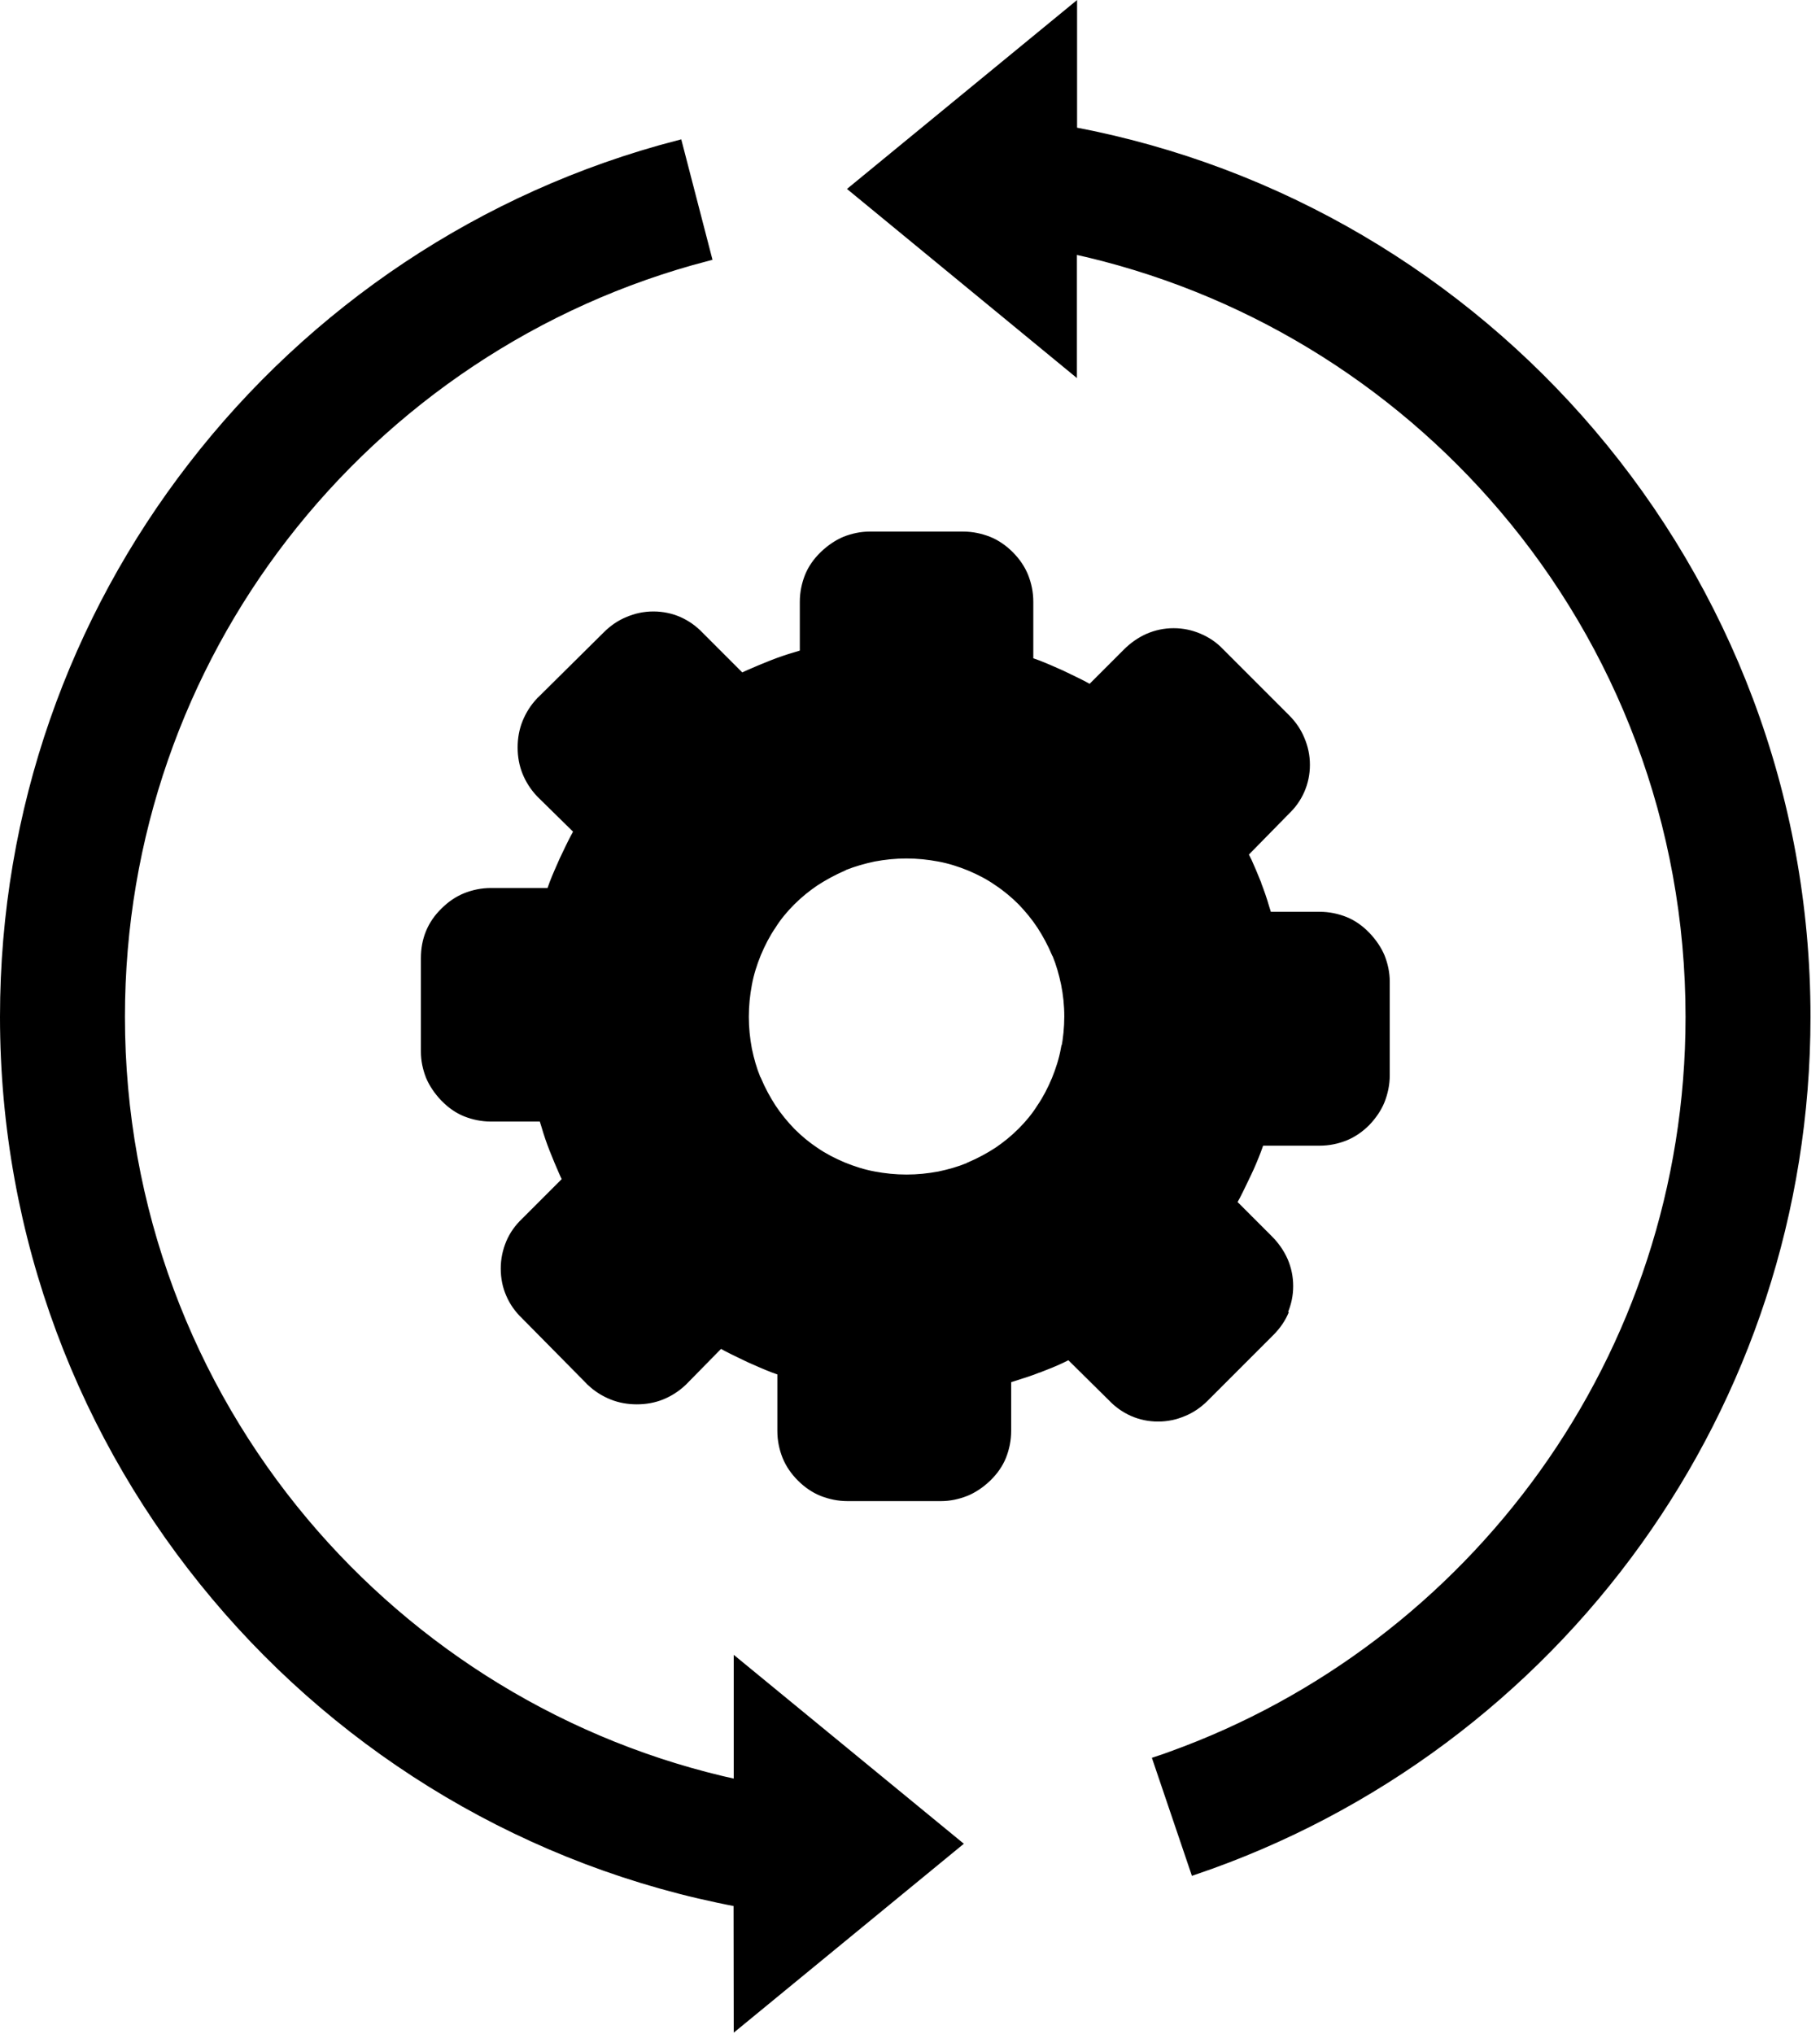 <svg width="111" height="124" viewBox="0 0 111 124" fill="none" xmlns="http://www.w3.org/2000/svg">
<g clip-path="url(#clip0_8481_4120)">
<path fill-rule="evenodd" clip-rule="evenodd" d="M78.37 79.91C78.18 80.38 77.88 80.82 77.49 81.21L73.5 85.2L73.48 85.22C73.09 85.61 72.65 85.91 72.18 86.1C71.69 86.31 71.18 86.42 70.63 86.42C70.08 86.42 69.56 86.31 69.08 86.1C68.61 85.89 68.18 85.59 67.81 85.2L65.21 82.63C65.05 82.7 64.89 82.79 64.74 82.86C64.3 83.07 63.84 83.25 63.4 83.42C63.38 83.44 63.36 83.44 63.33 83.44C62.89 83.62 62.42 83.77 61.91 83.93C61.75 83.98 61.59 84.04 61.42 84.07V87.24C61.42 87.79 61.31 88.31 61.12 88.79C60.93 89.26 60.63 89.69 60.24 90.07L60.2 90.11C59.81 90.48 59.37 90.78 58.9 90.97C58.42 91.16 57.91 91.27 57.39 91.27H51.69C51.14 91.27 50.63 91.16 50.14 90.97C49.67 90.78 49.23 90.48 48.84 90.09C48.45 89.7 48.15 89.26 47.96 88.79C47.77 88.31 47.66 87.8 47.66 87.24V83.62C47.48 83.55 47.31 83.5 47.13 83.43C46.66 83.25 46.2 83.04 45.72 82.83C45.25 82.6 44.79 82.39 44.35 82.16C44.21 82.09 44.07 82 43.93 81.93L41.7 84.2L41.65 84.25C41.26 84.62 40.82 84.9 40.35 85.09C39.88 85.28 39.37 85.37 38.84 85.37C38.31 85.37 37.8 85.28 37.33 85.09C36.86 84.9 36.42 84.63 36.03 84.26C36.01 84.24 35.99 84.24 35.99 84.22L32.01 80.19C31.62 79.82 31.31 79.38 31.11 78.91C30.9 78.44 30.79 77.91 30.79 77.34C30.79 76.79 30.9 76.27 31.11 75.77C31.32 75.28 31.62 74.86 32.01 74.49L34.56 71.94C34.47 71.76 34.4 71.61 34.33 71.45C34.14 71.01 33.94 70.55 33.75 70.06C33.57 69.6 33.4 69.11 33.26 68.62C33.21 68.46 33.15 68.29 33.12 68.13H29.95C29.4 68.13 28.88 68.02 28.4 67.83C27.93 67.64 27.5 67.34 27.12 66.95L27.08 66.91C26.71 66.52 26.41 66.08 26.22 65.63C26.03 65.15 25.92 64.64 25.92 64.12V58.42C25.92 57.29 26.31 56.34 27.1 55.57C27.49 55.18 27.93 54.88 28.4 54.69C28.88 54.5 29.39 54.39 29.95 54.39H33.57C33.64 54.21 33.69 54.04 33.76 53.86C33.94 53.39 34.15 52.93 34.36 52.45C34.59 51.97 34.8 51.52 35.03 51.08C35.1 50.94 35.19 50.8 35.26 50.66L32.99 48.43L32.94 48.38C32.57 47.99 32.29 47.55 32.1 47.08C31.91 46.61 31.82 46.1 31.82 45.57C31.82 45.04 31.91 44.53 32.1 44.06C32.29 43.59 32.56 43.15 32.93 42.76C32.95 42.74 32.95 42.72 32.97 42.72L37 38.73C37.39 38.34 37.83 38.04 38.3 37.85C38.79 37.64 39.3 37.53 39.85 37.53C40.4 37.53 40.92 37.64 41.4 37.85C41.87 38.06 42.3 38.36 42.67 38.75L45.22 41.3C45.4 41.21 45.55 41.14 45.71 41.07C46.15 40.88 46.61 40.68 47.1 40.49C47.56 40.31 48.05 40.14 48.54 40C48.72 39.95 48.87 39.89 49.03 39.86V36.69C49.03 36.14 49.14 35.62 49.33 35.14C49.52 34.67 49.82 34.24 50.21 33.86L50.25 33.82C50.64 33.45 51.08 33.15 51.53 32.96C52.01 32.77 52.52 32.66 53.04 32.66H58.74C59.29 32.66 59.8 32.77 60.29 32.96C60.76 33.15 61.2 33.45 61.59 33.84C61.98 34.23 62.28 34.67 62.47 35.14C62.66 35.62 62.77 36.13 62.77 36.69V40.31C62.95 40.38 63.12 40.43 63.3 40.5C63.77 40.68 64.23 40.89 64.71 41.1C65.18 41.33 65.64 41.54 66.08 41.77C66.22 41.84 66.36 41.93 66.5 42L68.73 39.77C69.12 39.38 69.56 39.08 70.03 38.87C70.52 38.66 71.03 38.55 71.58 38.55C72.13 38.55 72.64 38.66 73.13 38.87C73.62 39.08 74.04 39.36 74.43 39.77L78.42 43.76L78.44 43.78C78.83 44.17 79.13 44.61 79.32 45.08C79.53 45.57 79.64 46.08 79.64 46.63C79.64 47.18 79.53 47.7 79.32 48.18C79.11 48.66 78.81 49.08 78.42 49.45L75.87 52.05C75.94 52.21 76.03 52.37 76.1 52.52C76.28 52.92 76.47 53.36 76.66 53.84C76.68 53.86 76.68 53.88 76.68 53.91C76.86 54.37 77.03 54.86 77.17 55.35C77.22 55.51 77.28 55.68 77.31 55.84H80.48C81.03 55.84 81.55 55.95 82.03 56.14C82.5 56.33 82.93 56.63 83.31 57.02L83.35 57.06C83.72 57.45 84.02 57.89 84.21 58.34C84.4 58.82 84.51 59.33 84.51 59.85V65.55C84.51 66.1 84.4 66.61 84.21 67.1C84.02 67.57 83.72 68.01 83.33 68.42C82.94 68.81 82.5 69.11 82.03 69.3C81.55 69.49 81.04 69.6 80.48 69.6H76.86C76.79 69.78 76.74 69.95 76.67 70.13C76.49 70.6 76.3 71.06 76.07 71.54C75.84 72.01 75.63 72.47 75.4 72.91C75.33 73.05 75.24 73.19 75.17 73.33L77.4 75.56C77.79 75.95 78.09 76.39 78.3 76.86C78.51 77.35 78.62 77.86 78.62 78.41C78.62 78.96 78.51 79.47 78.3 79.96L78.37 79.91ZM44.99 116C32.29 113.61 21.13 106.84 13.14 97.33C5.09 87.76 0.25 75.43 0.25 61.99C0.25 49.36 4.52 37.71 11.71 28.42C19.04 18.93 29.41 11.9 41.37 8.8L43.15 15.66C32.74 18.36 23.71 24.48 17.32 32.75C11.08 40.83 7.37 50.97 7.37 61.99C7.37 73.72 11.58 84.46 18.56 92.77C25.24 100.72 34.47 106.47 45 108.75V101.42L58.39 112.41L45 123.4L44.99 116ZM65.44 7.99C78.02 10.36 89.09 17.02 97.07 26.4C105.24 36 110.17 48.43 110.17 61.99C110.17 73.92 106.37 84.96 99.91 93.97C93.28 103.22 83.85 110.32 72.85 114.05L71.71 110.69L70.57 107.33C70.85 107.24 71.13 107.14 71.4 107.04C80.61 103.73 88.51 97.66 94.12 89.84C99.74 82 103.05 72.39 103.05 62C103.05 50.16 98.77 39.33 91.67 30.99C85 23.15 75.85 17.5 65.43 15.23V22.52L52.05 11.52L65.44 0.53V7.99ZM65.16 61.97C65.16 62.66 65.09 63.32 64.97 63.96H64.95C64.83 64.61 64.63 65.23 64.39 65.82C64.13 66.44 63.83 67.02 63.48 67.53C63.15 68.06 62.74 68.55 62.3 68.99C61.84 69.45 61.37 69.83 60.84 70.19C60.33 70.52 59.75 70.84 59.13 71.1C59.11 71.12 59.08 71.12 59.06 71.14C58.5 71.37 57.9 71.54 57.28 71.67C56.63 71.79 55.98 71.86 55.29 71.86C54.6 71.86 53.94 71.79 53.3 71.67C52.65 71.55 52.03 71.35 51.44 71.11C50.82 70.85 50.24 70.55 49.73 70.2C49.2 69.85 48.71 69.44 48.27 69C47.83 68.54 47.44 68.07 47.09 67.54C46.76 67.03 46.44 66.45 46.18 65.83C46.16 65.81 46.16 65.78 46.14 65.76C45.91 65.2 45.74 64.6 45.61 63.98C45.49 63.33 45.42 62.68 45.42 61.99C45.42 61.3 45.49 60.64 45.61 60C45.73 59.35 45.93 58.73 46.17 58.14C46.43 57.52 46.73 56.94 47.08 56.43C47.41 55.9 47.82 55.41 48.26 54.97C48.72 54.51 49.19 54.13 49.72 53.77C50.23 53.44 50.81 53.12 51.43 52.85C51.45 52.83 51.48 52.83 51.5 52.81C52.08 52.58 52.68 52.41 53.29 52.28C53.94 52.16 54.59 52.09 55.28 52.09C55.97 52.09 56.63 52.16 57.27 52.28C57.92 52.4 58.54 52.6 59.13 52.84C59.75 53.1 60.33 53.4 60.84 53.76C61.37 54.11 61.86 54.52 62.3 54.96C62.74 55.42 63.13 55.89 63.48 56.42C63.81 56.93 64.13 57.51 64.39 58.13C64.41 58.15 64.41 58.18 64.43 58.2C64.66 58.76 64.83 59.36 64.96 59.98C65.09 60.63 65.16 61.28 65.16 61.97Z" fill="black" stroke="black" stroke-width="0.5" stroke-miterlimit="2.613"/>
</g>
<defs>
<clipPath id="clip0_8481_4120">
<rect width="110.43" height="123.94" fill="white"/>
</clipPath>
</defs>
</svg>
